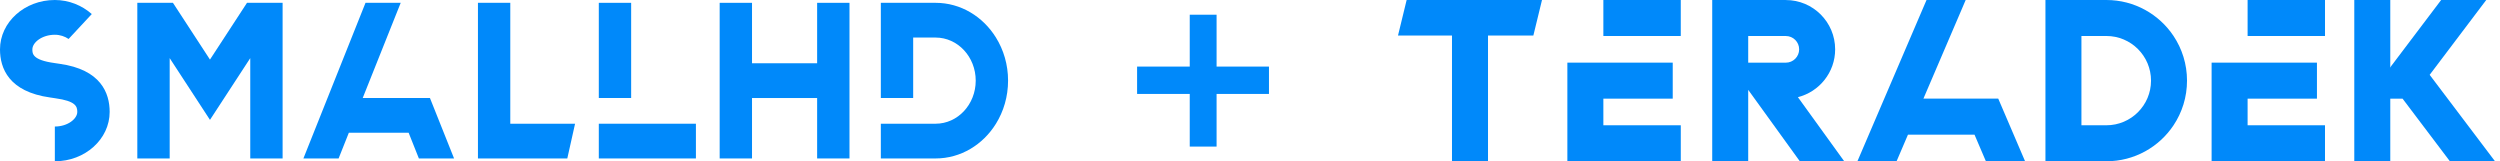 <svg xmlns="http://www.w3.org/2000/svg" fill="none" viewBox="0 0 310 20" height="20" width="310">
<path fill="#0089FA" d="M101.325 0.35V7.845H93.25V0.35H89.239V19.648H93.25V12.155H101.325V19.648H105.337V0.35H101.325Z"></path>
<path fill="#0089FA" d="M30.627 0.35L26.036 7.389L21.445 0.35H17.027V19.648H21.041V7.208L26.036 14.864L31.032 7.208V19.648H35.043V0.35H30.627Z"></path>
<path fill="#0089FA" d="M63.276 15.341V0.35H59.265V19.648H70.345L71.308 15.341H63.276Z"></path>
<path fill="#0089FA" d="M53.313 12.152H44.976L49.145 1.707L49.688 0.35H45.323L37.622 19.648H41.986L43.257 16.459H50.67L51.941 19.648H56.305L53.313 12.152Z"></path>
<path fill="#0089FA" d="M123.498 4.657C121.89 2.062 119.14 0.35 116.014 0.35H109.223V12.155H113.234V4.657H116.014C118.764 4.657 120.989 7.049 120.989 9.999C120.989 12.949 118.764 15.341 116.014 15.341H109.223V19.648H116.014C119.14 19.648 121.89 17.936 123.498 15.341C124.448 13.81 125 11.974 125 9.999C125 8.024 124.45 6.188 123.498 4.657Z"></path>
<path fill="#0089FA" d="M7.371 7.91C7.272 7.895 7.186 7.885 7.117 7.872C7.017 7.855 6.888 7.838 6.738 7.815C4.014 7.438 4.014 6.647 4.014 6.123C4.014 5.267 5.204 4.31 6.798 4.31C7.47 4.31 8.05 4.523 8.505 4.831L11.382 1.742C10.162 0.667 8.545 0 6.798 0C3.05 0 0 2.747 0 6.123C0 8.453 1.079 11.378 6.227 12.09C6.326 12.105 6.412 12.115 6.479 12.127C6.581 12.145 6.71 12.162 6.86 12.185C9.377 12.532 9.584 13.184 9.584 13.877C9.584 14.733 8.395 15.69 6.8 15.69V20C10.548 20 13.598 17.253 13.598 13.877C13.596 11.544 12.517 8.619 7.371 7.91Z"></path>
<path fill="#0089FA" d="M78.263 0.35H74.252V12.152H78.263V0.35Z"></path>
<path fill="#0089FA" d="M86.293 15.341H74.252V19.648H86.293V15.341Z"></path>
<path fill="#0089FA" d="M150.856 18.176H147.528V11.648H141V8.256H147.528V1.824H150.856V8.256H157.352V11.648H150.856V18.176Z"></path>
<path fill="#0089FA" d="M198.817 12.233H207.418V7.767H194.354V20H208.417V15.534H198.817V12.233Z"></path>
<path fill="#0089FA" d="M208.415 0H198.817V4.463H208.415V0Z"></path>
<path fill="#0089FA" d="M278.702 12.233H287.301V7.767H274.239V20H288.3V15.534H278.702V12.233Z"></path>
<path fill="#0089FA" d="M288.301 0H278.703V4.463H288.301V0Z"></path>
<path fill="#0089FA" d="M247.782 12.23H238.504L243.143 1.408L243.744 0H238.89L230.319 19.997H235.175L236.588 16.696H244.839L246.251 19.997H251.11L247.782 12.23Z"></path>
<path fill="#0089FA" d="M221.445 7.77H216.778V4.466H221.445C222.356 4.466 223.095 5.205 223.095 6.119C223.095 7.031 222.354 7.77 221.445 7.77ZM222.94 12.048C225.592 11.379 227.559 8.979 227.559 6.119C227.559 2.74 224.818 0.005 221.445 0.005V0.003H216.778V0H212.315V19.997H216.778V11.141L223.18 20H228.686L222.94 12.048Z"></path>
<path fill="#0089FA" d="M191.208 0H174.424L173.352 4.406H180.047V20H184.513V4.406H190.136L191.208 0Z"></path>
<path fill="#0089FA" d="M261.191 15.534H258.098V4.463H261.191C264.252 4.463 266.727 6.941 266.727 9.999C266.727 13.057 264.252 15.534 261.191 15.534ZM269.52 4.463C267.731 1.776 264.67 0 261.191 0H253.635V19.997H261.191C264.67 19.997 267.731 18.222 269.52 15.534C270.577 13.949 271.19 12.045 271.19 9.999C271.19 7.955 270.577 6.049 269.52 4.463Z"></path>
<path fill="#0089FA" d="M296.395 0H291.932V19.997H296.395V0Z"></path>
<path fill="#0089FA" d="M301.279 9.28L308.292 0H302.702L293.452 12.233H297.918L303.787 19.997H309.38L301.279 9.28Z"></path>
</svg>
